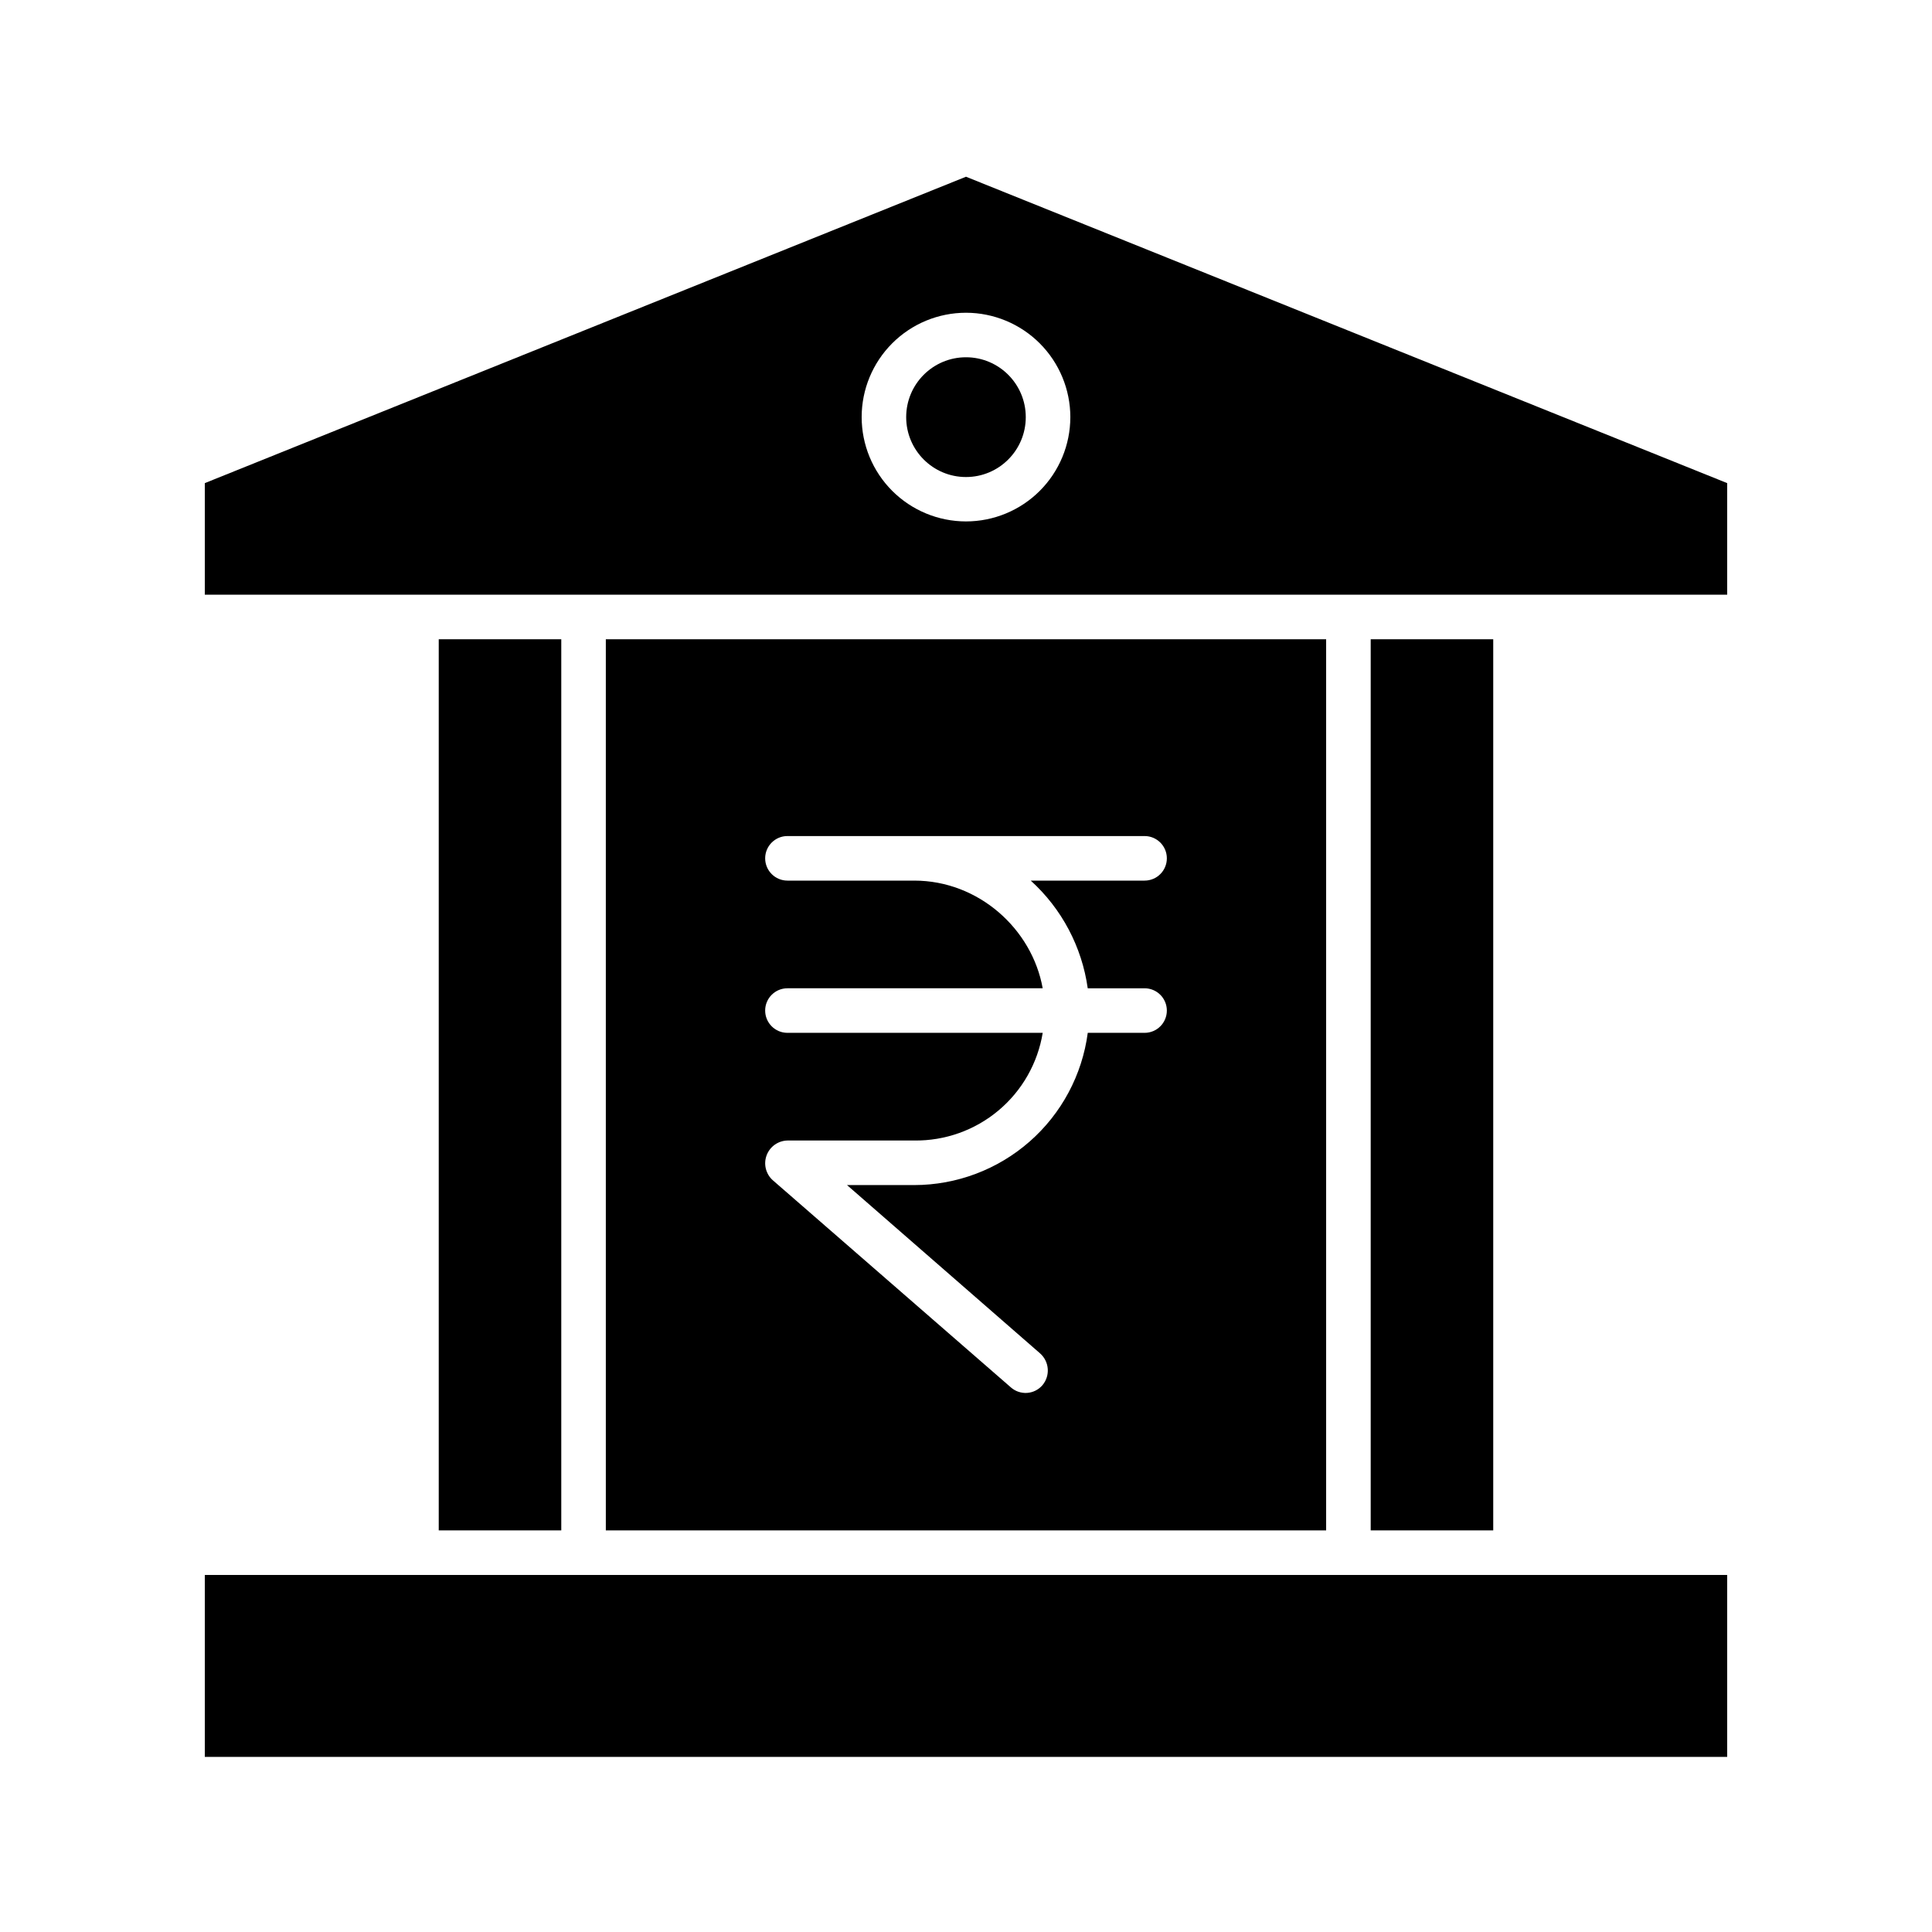<?xml version="1.0" encoding="UTF-8"?>
<!-- The Best Svg Icon site in the world: iconSvg.co, Visit us! https://iconsvg.co -->
<svg fill="#000000" width="800px" height="800px" version="1.1" viewBox="144 144 512 512" xmlns="http://www.w3.org/2000/svg">
 <g>
  <path d="m260.27 313.41h32.473v236.16h-32.473z"/>
  <path d="m304.55 313.41v236.16h190.89v-236.16zm127.71 92.496h15.062c3.262 0 5.902 2.644 5.902 5.902 0 3.262-2.641 5.906-5.902 5.906h-15.055c-1.477 11.152-6.953 21.391-15.41 28.812-8.457 7.418-19.32 11.516-30.57 11.531h-17.82l51.184 44.621h-0.004c2.465 2.188 2.723 5.941 0.582 8.445-1.027 1.184-2.484 1.906-4.047 2.012-1.562 0.102-3.106-0.418-4.281-1.453l-63.094-54.895c-1.855-1.648-2.512-4.262-1.656-6.59 0.855-2.328 3.051-3.894 5.527-3.949h33.605c8.152 0.105 16.07-2.715 22.316-7.953 6.25-5.234 10.41-12.539 11.73-20.582h-67.652c-3.258 0-5.902-2.644-5.902-5.906 0-3.258 2.644-5.902 5.902-5.902h67.645c-2.82-15.742-17.008-28.535-34.039-28.535h-33.605c-3.258 0-5.902-2.644-5.902-5.906 0-3.258 2.644-5.902 5.902-5.902h94.645c3.262 0 5.902 2.644 5.902 5.902 0 3.262-2.641 5.906-5.902 5.906h-30.168c8.219 7.453 13.562 17.551 15.105 28.535z"/>
  <path d="m198.28 272.03v29.57h403.44v-29.57l-201.72-81.195zm229.37-17.473c-0.008 7.332-2.926 14.359-8.113 19.539s-12.223 8.09-19.555 8.086c-7.332-0.008-14.359-2.922-19.543-8.109s-8.09-12.219-8.09-19.551c0.004-7.332 2.918-14.363 8.102-19.547 5.188-5.184 12.219-8.094 19.551-8.094 7.332 0.012 14.363 2.93 19.547 8.117 5.184 5.191 8.098 12.223 8.102 19.559z"/>
  <path d="m198.28 561.38h403.44v48.215h-403.44z"/>
  <path d="m507.25 313.41h32.473v236.16h-32.473z"/>
  <path d="m415.84 254.55c0 8.762-7.094 15.867-15.844 15.867-8.754 0-15.848-7.106-15.848-15.867 0-8.766 7.094-15.871 15.848-15.871 8.75 0 15.844 7.106 15.844 15.871"/>
 </g>
</svg>